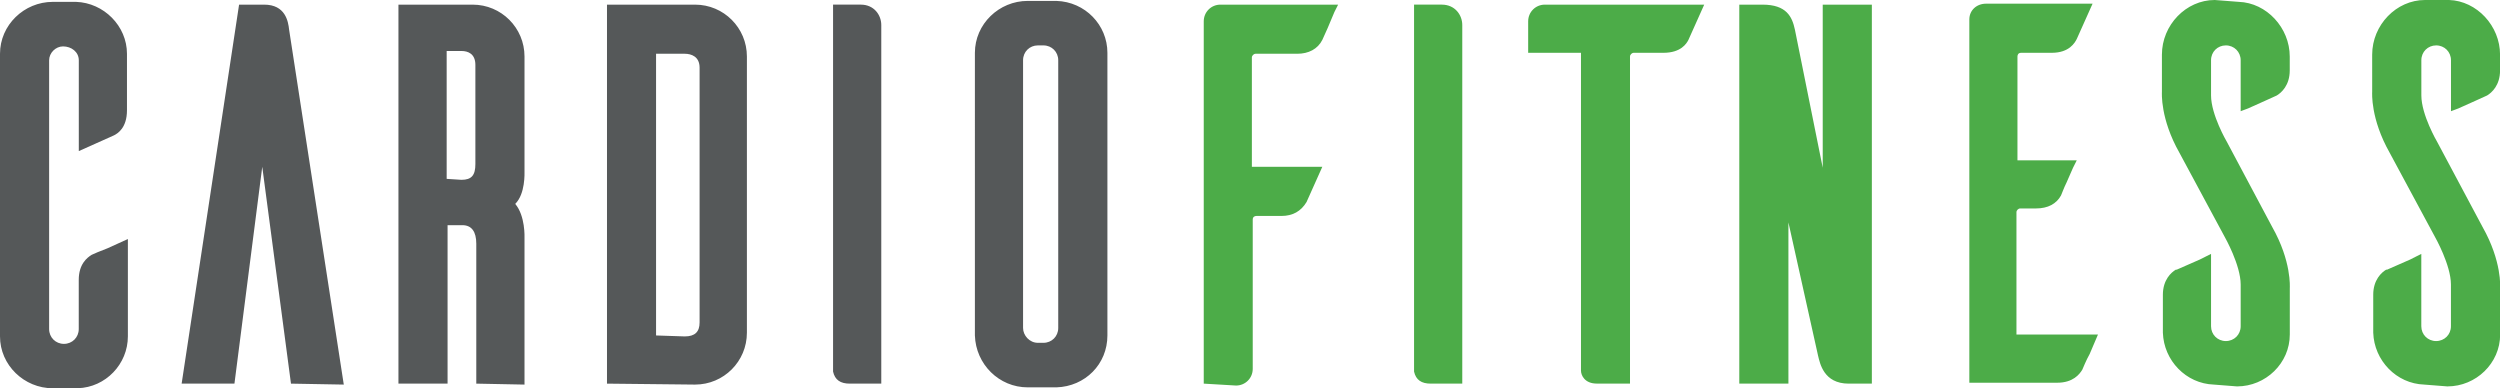 <?xml version="1.0" encoding="iso-8859-1"?>
<!-- Generator: Adobe Illustrator 28.0.0, SVG Export Plug-In . SVG Version: 6.00 Build 0)  -->
<svg version="1.1" id="Ebene_1" xmlns="http://www.w3.org/2000/svg" xmlns:xlink="http://www.w3.org/1999/xlink" x="0px" y="0px"
	 viewBox="0 0 218 33.855" style="enable-background:new 0 0 218 33.855;" xml:space="preserve">
<g transform="matrix(4.167,0,0,4.167,0,0)">
	<path style="fill:#555859;" d="M21.835,0.95c0.175,0,0.31,0.136,0.31,0.31v5.604c0,0.175-0.136,0.31-0.31,0.31h-0.116
		c-0.175,0-0.31-0.155-0.31-0.31V1.26c0-0.175,0.136-0.31,0.31-0.31L21.835,0.95z M22.107,8.106L22.107,8.106
		c0.601-0.019,1.067-0.485,1.067-1.086V1.105c0-0.582-0.465-1.067-1.067-1.086h-0.601c-0.601,0-1.105,0.485-1.105,1.086V7.02
		c0.019,0.601,0.504,1.086,1.105,1.086H22.107z M18.442,8.028V0.524c0-0.213-0.155-0.427-0.427-0.427h-0.582v7.66v0.019
		c0.039,0.175,0.155,0.252,0.349,0.252L18.442,8.028z M13.729,7.02V1.125h0.601c0.136,0,0.31,0.058,0.31,0.291v5.333
		c0,0.194-0.097,0.291-0.31,0.291L13.729,7.02z M14.544,8.048c0.601,0,1.086-0.485,1.086-1.086V1.183
		c0-0.601-0.485-1.086-1.086-1.086h-1.842v7.931L14.544,8.048z M9.347,3.743V1.067h0.31c0.136,0,0.291,0.058,0.291,0.291v2.075
		c0,0.233-0.078,0.33-0.291,0.33L9.347,3.743z M10.976,8.048V4.984c0-0.019,0.019-0.465-0.194-0.717
		c0.213-0.213,0.194-0.64,0.194-0.698V1.183c0-0.601-0.485-1.086-1.086-1.086H8.338v7.931h1.028V4.712h0.31
		c0.194,0,0.291,0.136,0.291,0.388v2.928L10.976,8.048z M7.194,8.048L6.05,0.621C6.031,0.446,5.973,0.097,5.527,0.097H5.003
		L3.801,8.028h1.105l0.582-4.538l0.601,4.538L7.194,8.048z M1.105,8.125C0.504,8.125,0,7.64,0,7.039V1.125
		c0-0.601,0.504-1.086,1.105-1.086H1.59c0.582,0.019,1.067,0.504,1.067,1.086v1.183c0,0.368-0.194,0.485-0.271,0.524l-0.737,0.33
		v-1.9c0-0.175-0.155-0.291-0.33-0.291c-0.155,0-0.291,0.136-0.291,0.291v5.624c0,0.175,0.136,0.31,0.31,0.31s0.31-0.136,0.31-0.31
		V5.856c0-0.33,0.175-0.465,0.271-0.524c0.039-0.019,0.175-0.078,0.33-0.136l0.427-0.194v2.036c0,0.582-0.465,1.067-1.047,1.086l0,0
		L1.105,8.125z"/>
	<path style="fill:#4CAC48;" d="M51.214,8.086c0.601,0,1.105-0.485,1.105-1.086v-0.97c0-0.019,0.039-0.562-0.368-1.28L51,2.967
		c0,0-0.33-0.562-0.33-0.97V1.26c0-0.175,0.136-0.31,0.31-0.31c0.175,0,0.31,0.136,0.31,0.31v1.067l0.155-0.058
		c0.213-0.097,0.524-0.233,0.601-0.271c0.097-0.058,0.271-0.213,0.271-0.524v-0.33c0-0.601-0.485-1.125-1.067-1.144h-0.504
		c-0.601,0-1.105,0.524-1.105,1.144V1.92c0,0.019-0.039,0.562,0.368,1.28l0.95,1.765c0,0,0.33,0.582,0.33,0.989v0.873
		c0,0.175-0.136,0.31-0.31,0.31c-0.175,0-0.31-0.136-0.31-0.31V5.313L50.438,5.43c-0.175,0.078-0.446,0.194-0.485,0.213h-0.019l0,0
		c-0.097,0.058-0.271,0.213-0.271,0.524v0.795c0.019,0.582,0.485,1.067,1.067,1.086L51.214,8.086z M46.812,8.086
		c0.601,0,1.105-0.485,1.105-1.086v-0.97c0-0.019,0.039-0.562-0.368-1.28l-0.95-1.784c0,0-0.33-0.562-0.33-0.97V1.26
		c0-0.175,0.136-0.31,0.31-0.31s0.31,0.136,0.31,0.31v1.067l0.155-0.058c0.213-0.097,0.524-0.233,0.601-0.271
		c0.097-0.058,0.271-0.213,0.271-0.524V1.183c0-0.601-0.485-1.125-1.067-1.144L46.346,0c-0.601,0-1.105,0.524-1.105,1.144V1.92
		c0,0.019-0.039,0.562,0.368,1.28l0.95,1.765c0,0,0.33,0.582,0.33,0.989v0.873c0,0.175-0.136,0.31-0.31,0.31s-0.31-0.136-0.31-0.31
		V5.313L46.036,5.43c-0.175,0.078-0.446,0.194-0.485,0.213h-0.019l0,0c-0.097,0.058-0.271,0.213-0.271,0.524v0.795
		c0.019,0.582,0.485,1.067,1.067,1.086L46.812,8.086z M43.05,8.009c0.33,0,0.465-0.175,0.524-0.271
		c0.019-0.039,0.078-0.194,0.155-0.33L43.903,7h-1.706v-2.56c0-0.039,0.039-0.078,0.078-0.078h0.33c0.252,0,0.427-0.097,0.524-0.271
		c0.019-0.039,0.058-0.155,0.116-0.271c0.039-0.097,0.097-0.213,0.136-0.31l0.078-0.155h-1.241V1.183
		c0-0.039,0.019-0.078,0.078-0.078h0.64c0.368,0,0.485-0.213,0.524-0.291l0.33-0.737h-2.23c-0.194,0-0.349,0.136-0.349,0.33v7.602
		H43.05z M39.171,8.028V0.097h-1.028V3.51l-0.582-2.889c-0.058-0.271-0.175-0.524-0.679-0.524h-0.485v7.931h1.028V4.654l0.621,2.792
		c0.039,0.155,0.116,0.582,0.64,0.582H39.171z M34.11,8.028V1.183c0-0.039,0.039-0.078,0.078-0.078h0.621
		c0.368,0,0.485-0.194,0.524-0.271l0.33-0.737h-3.335c-0.194,0-0.349,0.155-0.349,0.349v0.659h1.105v6.651
		c0,0.097,0.078,0.271,0.33,0.271H34.11z M30.6,8.028V0.524c0-0.213-0.155-0.427-0.427-0.427h-0.582v7.66v0.019
		c0.039,0.175,0.155,0.252,0.349,0.252L30.6,8.028z M25.19,8.028V0.446c0-0.194,0.155-0.349,0.349-0.349h2.463l-0.078,0.155
		c-0.078,0.194-0.213,0.504-0.252,0.582c-0.097,0.194-0.291,0.291-0.524,0.291h-0.873c-0.039,0-0.078,0.039-0.078,0.078v2.288h1.474
		l-0.33,0.737c-0.116,0.194-0.291,0.291-0.524,0.291h-0.524c-0.039,0-0.078,0.019-0.078,0.078v3.122
		c0,0.194-0.155,0.349-0.349,0.349L25.19,8.028z"/>
</g>
</svg>
